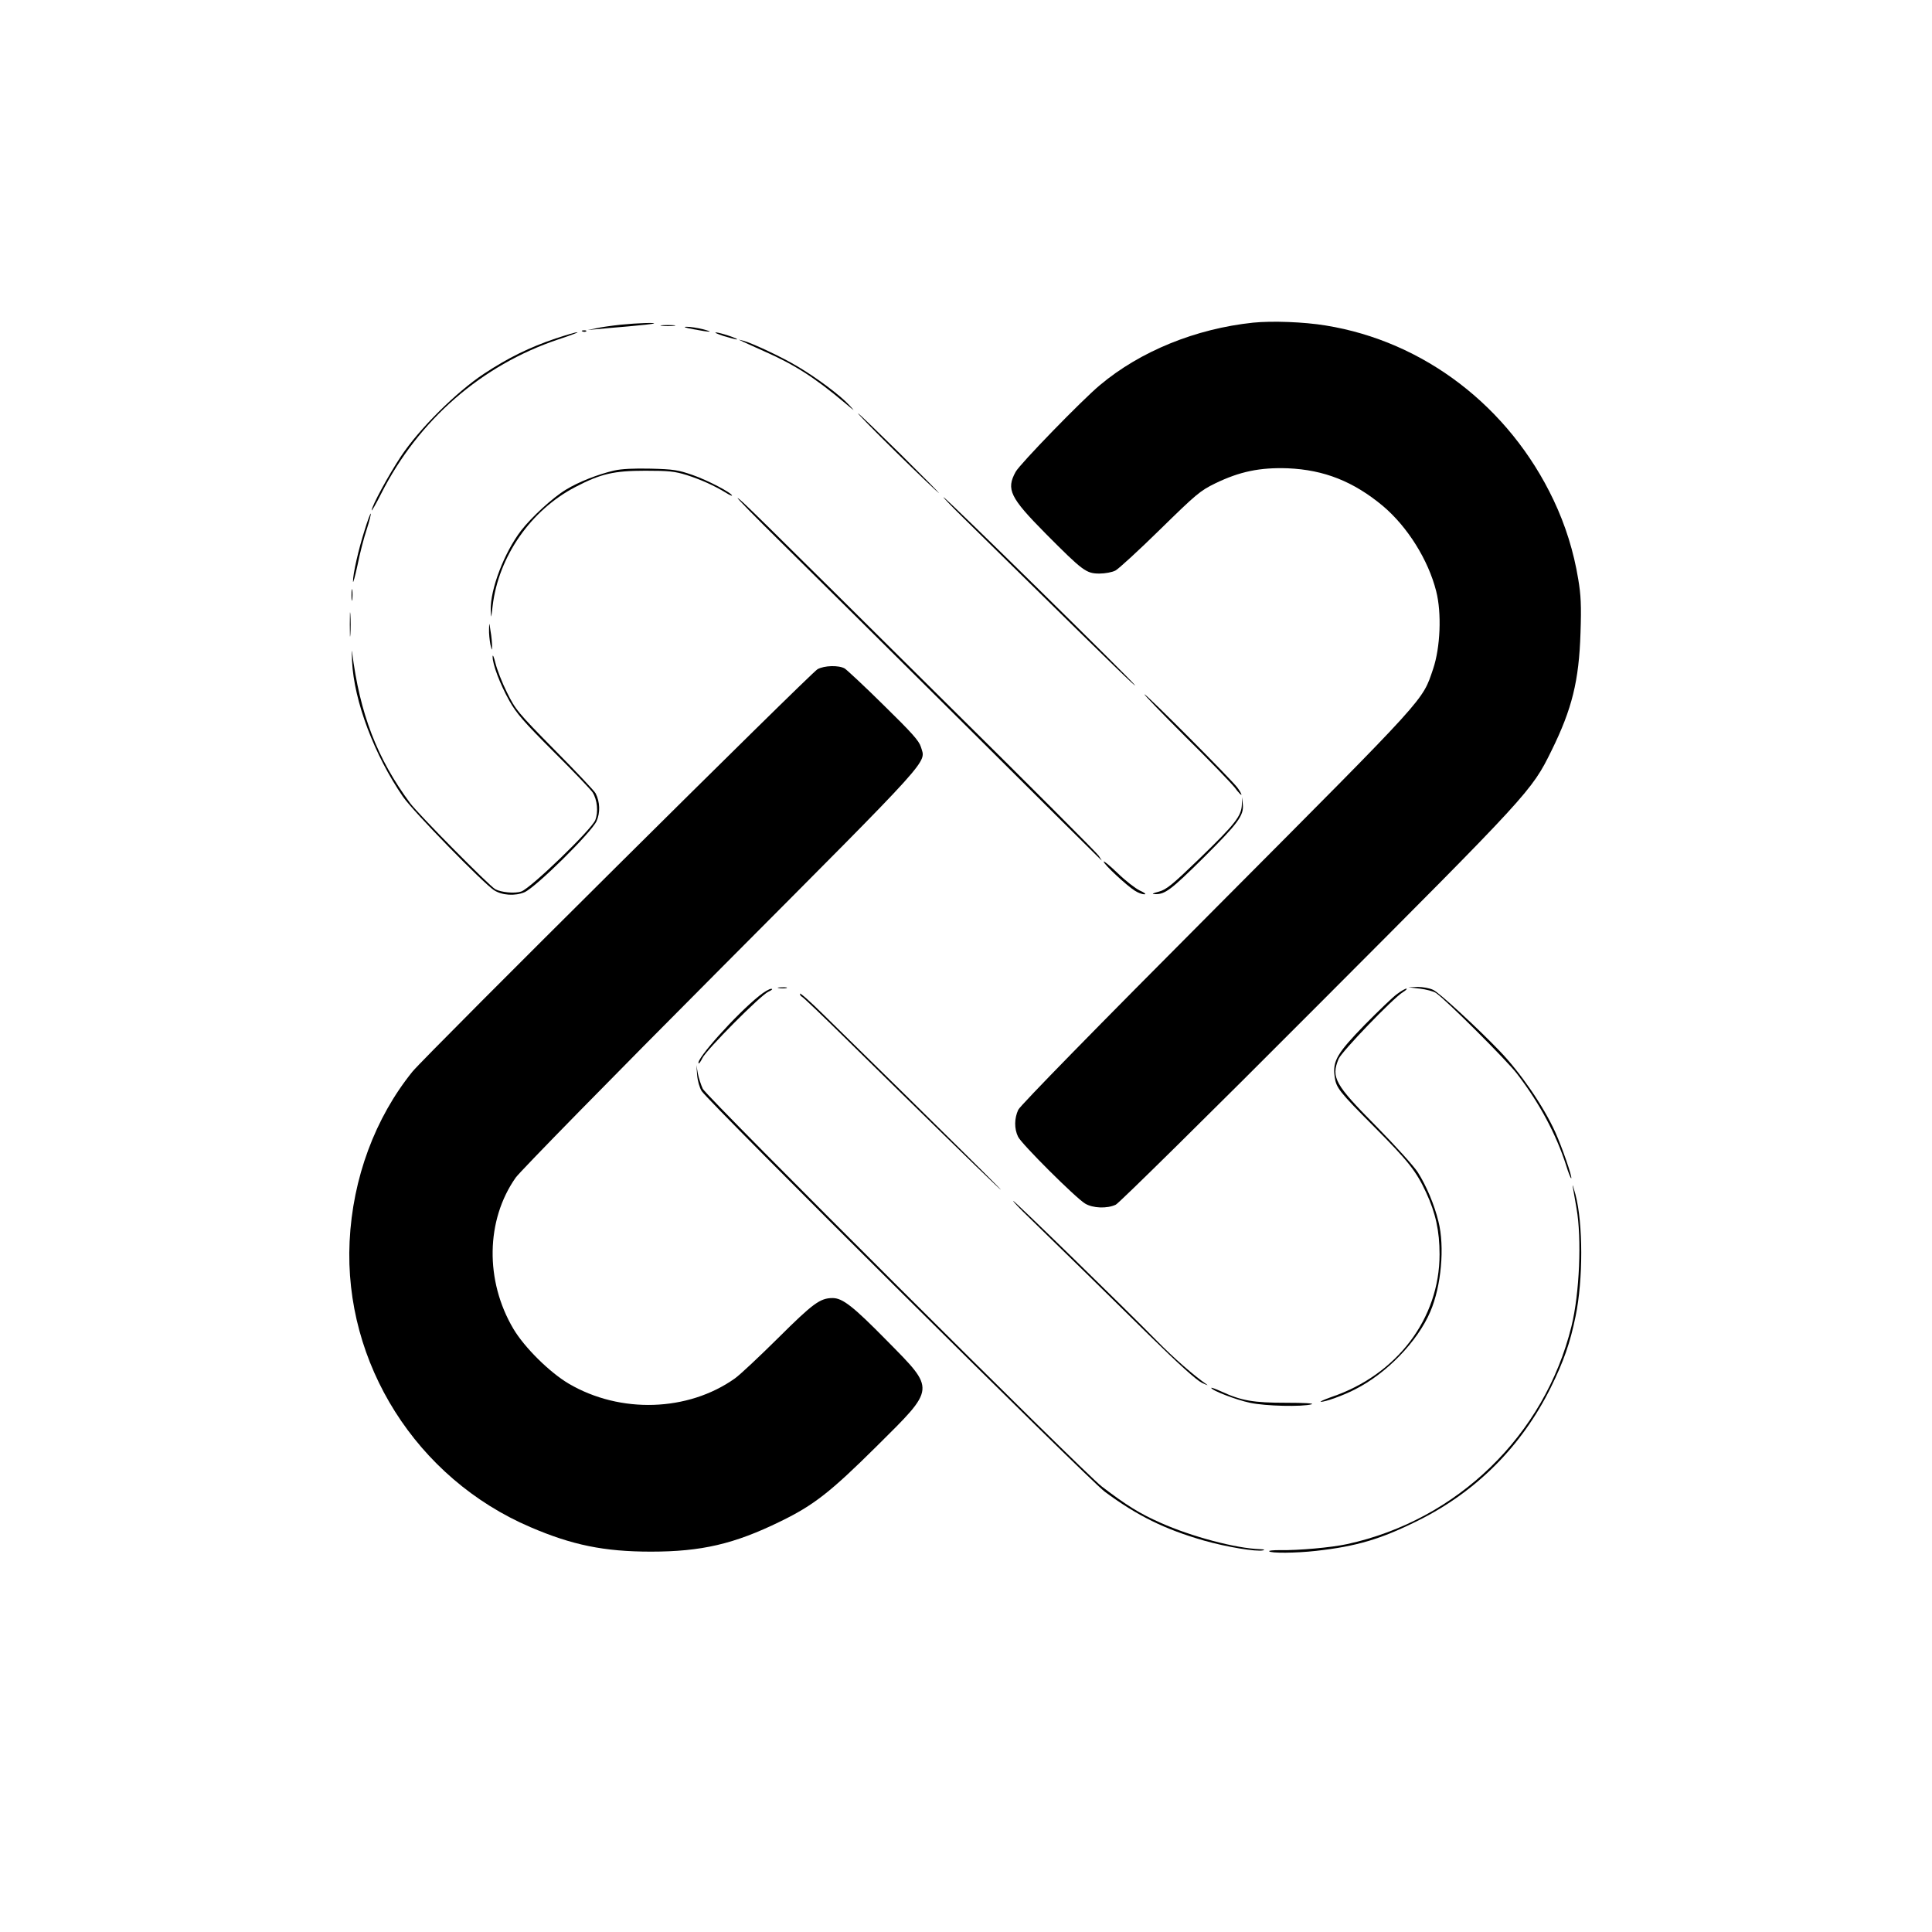 <?xml version="1.0" standalone="no"?>
<!DOCTYPE svg PUBLIC "-//W3C//DTD SVG 20010904//EN" "http://www.w3.org/TR/2001/REC-SVG-20010904/DTD/svg10.dtd">
<svg version="1.0" xmlns="http://www.w3.org/2000/svg"
    width="1024pt" height="1024pt" viewBox="0 0 1024 1024"
    preserveAspectRatio="xMidYMid meet">

    <g transform="translate(0,1024) scale(0.1,-0.1)"
        fill="#000000" stroke="none">
        <path
            d="M6643 8530 c-306 -32 -600 -152 -813 -331 -94 -78 -426 -420 -447
-460 -51 -93 -30 -136 160 -328 196 -197 214 -211 284 -211 30 0 68 7 85 16
17 9 124 107 237 218 191 187 212 205 292 244 130 63 237 85 384 80 193 -8
349 -70 505 -200 130 -110 240 -285 282 -451 30 -117 22 -299 -16 -412 -59
-173 -20 -130 -1145 -1260 -642 -644 -1043 -1054 -1054 -1077 -21 -45 -22
-100 -1 -143 18 -38 304 -323 355 -354 41 -25 117 -28 163 -6 17 8 498 482
1067 1053 1124 1126 1137 1139 1242 1353 109 221 146 370 154 625 5 146 2 201
-12 284 -24 147 -68 287 -131 420 -235 495 -687 841 -1208 925 -116 19 -284
25 -383 15z" />
        <path
            d="M3290 8519 c-47 -5 -105 -13 -130 -19 l-45 -9 45 4 c25 3 101 9 170
15 69 6 130 13 135 15 17 6 -86 3 -175 -6z" />
        <path d="M3508 8513 c17 -2 47 -2 65 0 17 2 3 4 -33 4 -36 0 -50 -2 -32 -4z" />
        <path d="M3675 8495 c88 -17 116 -17 50 0 -27 7 -66 13 -85 13 -22 0 -10 -5
35 -13z" />
        <path d="M3088 8483 c7 -3 16 -2 19 1 4 3 -2 6 -13 5 -11 0 -14 -3 -6 -6z" />
        <path
            d="M2945 8446 c-139 -47 -251 -102 -380 -187 -148 -98 -343 -292 -440
-438 -67 -101 -155 -264 -155 -286 0 -5 23 34 50 88 198 391 533 682 939 818
64 21 109 38 101 38 -8 1 -60 -15 -115 -33z" />
        <path d="M3835 8459 c33 -10 65 -18 70 -18 18 1 -89 37 -110 37 -11 0 7 -8 40
-19z" />
        <path
            d="M3940 8428 c14 -6 65 -30 115 -52 156 -69 263 -137 427 -275 51 -43
52 -44 18 -7 -47 51 -173 145 -273 204 -83 50 -242 124 -287 136 l-25 6 25
-12z" />
        <path
            d="M4749 7844 c117 -115 219 -212 227 -217 7 -4 -84 88 -202 205 -119
117 -220 215 -226 217 -6 2 84 -90 201 -205z" />
        <path
            d="M3255 7746 c-86 -20 -188 -60 -255 -101 -70 -42 -182 -145 -238 -217
-89 -116 -164 -311 -161 -422 2 -48 2 -46 10 22 31 262 202 508 439 631 134
70 204 86 370 86 124 0 156 -3 220 -23 75 -24 146 -56 208 -94 17 -11 32 -17
32 -15 0 14 -130 82 -208 109 -77 27 -103 31 -222 34 -91 2 -155 -1 -195 -10z" />
        <path
            d="M4143 7362 c138 -136 575 -569 970 -962 395 -393 721 -717 725 -720
3 -3 -4 9 -15 25 -12 17 -367 373 -790 791 -1070 1061 -1104 1094 -1123 1104
-10 5 95 -102 233 -238z" />
        <path
            d="M5100 7501 c63 -62 223 -219 355 -349 439 -432 578 -567 559 -542
-25 34 -991 983 -1012 994 -9 5 35 -41 98 -103z" />
        <path
            d="M1932 7428 c-32 -100 -62 -233 -61 -270 0 -13 11 27 24 87 12 61 34
146 49 190 14 43 23 81 21 83 -2 2 -17 -38 -33 -90z" />
        <path d="M1863 7085 c0 -27 2 -38 4 -22 2 15 2 37 0 50 -2 12 -4 0 -4 -28z" />
        <path d="M1854 6930 c0 -58 1 -81 3 -52 2 28 2 76 0 105 -2 28 -3 5 -3 -53z" />
        <path
            d="M2592 6905 c-1 -22 3 -58 7 -80 8 -34 9 -36 9 -10 0 17 -3 53 -8 80
-7 49 -7 49 -8 10z" />
        <path
            d="M1866 6735 c10 -211 119 -499 270 -718 53 -77 423 -456 482 -495 43
-28 112 -32 162 -11 61 27 355 317 382 377 20 45 18 102 -5 147 -5 11 -103
115 -217 230 -197 200 -208 214 -253 305 -26 52 -53 122 -61 155 -8 33 -15 49
-15 35 -1 -40 40 -148 89 -235 37 -66 77 -112 235 -270 105 -104 197 -201 206
-215 25 -40 31 -104 14 -147 -21 -51 -342 -361 -392 -378 -34 -12 -106 -5
-138 12 -34 20 -406 396 -451 456 -175 236 -267 474 -308 802 -2 17 -2 -6 0
-50z" />
        <path
            d="M4333 6693 c-39 -23 -2075 -2045 -2147 -2133 -198 -245 -317 -565
-333 -900 -31 -646 355 -1256 958 -1514 221 -95 391 -130 639 -130 267 0 441
40 686 160 177 86 265 155 511 399 314 312 313 296 54 559 -179 182 -235 226
-288 226 -66 0 -104 -28 -288 -211 -100 -99 -203 -196 -230 -215 -248 -176
-607 -188 -880 -28 -102 60 -236 193 -294 291 -151 255 -146 576 12 801 23 33
513 533 1089 1111 1140 1145 1085 1084 1059 1172 -10 33 -48 75 -198 222 -101
100 -195 187 -206 194 -32 18 -108 16 -144 -4z" />
        <path
            d="M6283 6335 c125 -123 242 -245 262 -270 19 -26 35 -42 35 -37 0 5
-10 22 -22 38 -31 42 -481 494 -492 494 -5 0 93 -101 217 -225z" />
        <path
            d="M6582 5974 c-3 -60 -35 -101 -225 -285 -145 -140 -175 -164 -215
-175 -35 -9 -40 -13 -20 -13 53 -2 85 23 256 192 184 183 216 225 209 285 l-4
37 -1 -41z" />
        <path
            d="M5850 5673 c0 -14 123 -128 165 -154 17 -11 39 -19 50 -19 12 0 3 8
-24 20 -23 11 -76 52 -117 92 -41 39 -74 67 -74 61z" />
        <path d="M4128 5003 c12 -2 30 -2 40 0 9 3 -1 5 -23 4 -22 0 -30 -2 -17 -4z" />
        <path
            d="M7526 5000 c33 -4 72 -14 85 -23 58 -41 376 -358 430 -429 119 -155
207 -320 260 -485 12 -40 25 -71 27 -68 6 6 -48 163 -85 245 -62 137 -185 316
-295 430 -119 124 -319 308 -351 323 -20 10 -56 16 -84 16 l-48 -2 61 -7z" />
        <path
            d="M4023 4961 c-121 -97 -338 -339 -320 -357 2 -3 11 10 20 28 21 44
310 335 350 352 18 8 25 15 15 15 -9 1 -38 -16 -65 -38z" />
        <path
            d="M7404 4971 c-21 -15 -98 -89 -170 -162 -147 -151 -172 -193 -160
-276 8 -59 23 -78 209 -265 182 -183 223 -235 276 -349 50 -108 71 -204 71
-327 0 -340 -225 -638 -572 -756 -40 -14 -66 -26 -57 -26 24 0 117 33 179 65
168 84 333 254 401 413 58 135 77 343 43 478 -22 90 -64 189 -109 260 -21 33
-120 142 -221 245 -219 221 -240 258 -199 357 17 39 286 319 340 353 17 10 25
19 19 19 -6 0 -29 -13 -50 -29z" />
        <path
            d="M4240 4973 c0 -6 4 -13 9 -15 6 -1 115 -106 244 -233 396 -390 689
-676 782 -764 148 -139 -282 286 -913 904 -67 66 -122 115 -122 108z" />
        <path
            d="M3695 4542 c2 -29 13 -68 24 -85 36 -57 2050 -2059 2136 -2123 173
-128 317 -199 525 -259 119 -34 281 -61 315 -52 12 3 5 5 -16 6 -128 4 -365
67 -528 140 -111 49 -181 93 -311 192 -95 72 -2091 2062 -2115 2108 -9 19 -21
55 -26 80 l-8 46 4 -53z" />
        <path
            d="M8336 3950 c3 -19 12 -71 20 -115 28 -159 16 -451 -27 -625 -142
-577 -605 -1027 -1189 -1154 -82 -18 -259 -34 -356 -32 -34 0 -60 -2 -57 -6 6
-11 142 -10 248 2 215 24 343 62 540 160 309 153 550 395 704 705 68 138 103
236 132 379 40 193 40 492 -1 646 -11 41 -17 59 -14 40z" />
        <path
            d="M5370 3875 c0 -4 37 -43 83 -87 218 -212 423 -413 637 -624 157 -154
250 -238 280 -253 25 -12 37 -16 26 -9 -67 46 -176 141 -266 233 -177 180
-760 748 -760 740z" />
        <path
            d="M6420 2884 c0 -13 133 -64 205 -79 83 -18 277 -22 327 -8 16 5 -41 8
-135 8 -174 0 -238 11 -344 60 -29 13 -53 22 -53 19z" />
    </g>
</svg>